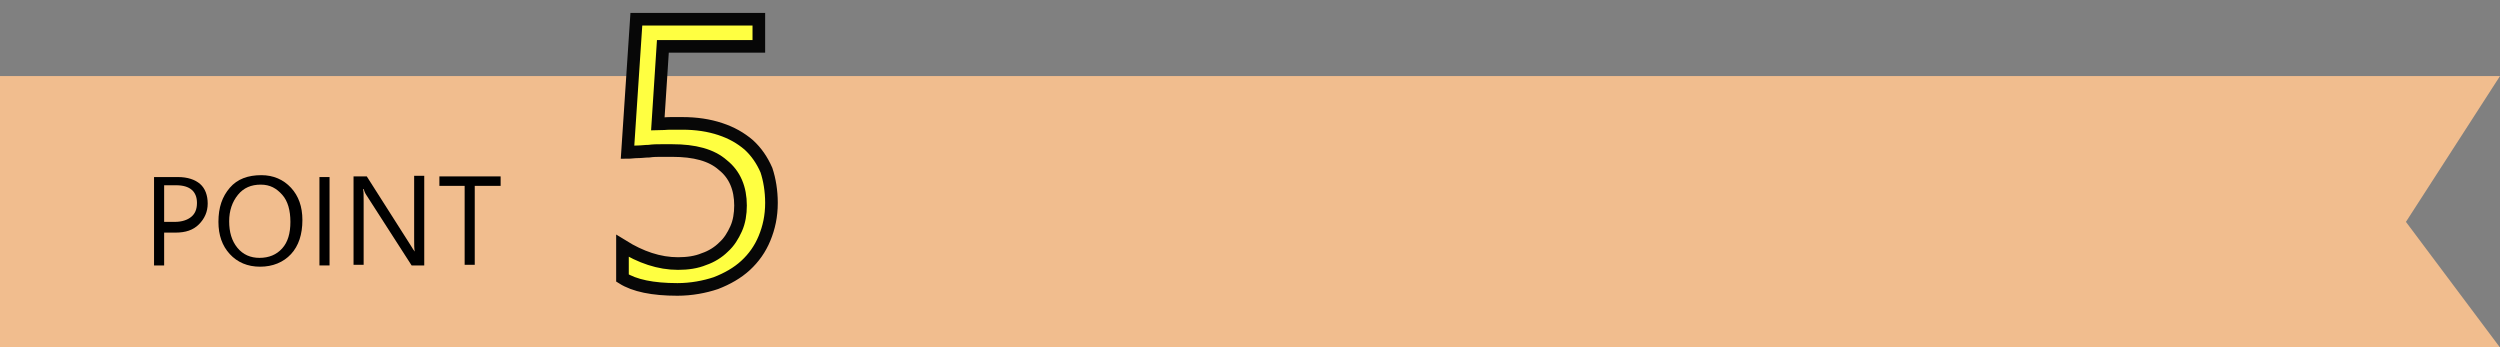 <?xml version="1.0" encoding="utf-8"?>
<!-- Generator: Adobe Illustrator 28.1.0, SVG Export Plug-In . SVG Version: 6.00 Build 0)  -->
<svg version="1.1" id="レイヤー_1" xmlns="http://www.w3.org/2000/svg" xmlns:xlink="http://www.w3.org/1999/xlink" x="0px"
	 y="0px" viewBox="0 0 396 55" style="enable-background:new 0 0 396 55;" xml:space="preserve">
<rect x="0" y="0" width="396" height="55" fill="#808080" stroke="none"/>
<style type="text/css">
	.st0{fill:#F1BD8E;}
	.st1{enable-background:new    ;}
	.st2{fill:#FFFF41;}
	.st3{fill:none;stroke:#070707;stroke-width:2;}
</style>
<g id="グループ_17780" transform="translate(-460 -410.855)">
	<path id="パス_47418" class="st0" d="M460,422.9h396l-14.9,23.1l14.9,19.9H460V422.9z"/>
	<g class="st1">
		<path d="M486,447.6v5.3h-1.6v-14h3.8c1.5,0,2.7,0.4,3.5,1.1s1.2,1.8,1.2,3.1s-0.5,2.4-1.4,3.3s-2.1,1.3-3.7,1.3H486z M486,440.3
			v5.7h1.7c1.1,0,2-0.3,2.6-0.8s0.9-1.2,0.9-2.2c0-1.8-1.1-2.8-3.3-2.8H486z"/>
		<path d="M501.2,453.1c-2,0-3.6-0.7-4.8-2s-1.8-3-1.8-5.1c0-2.3,0.6-4,1.8-5.4s2.9-2,5-2c1.9,0,3.5,0.7,4.7,2s1.8,3,1.8,5.1
			c0,2.3-0.6,4.1-1.8,5.4S503.2,453.1,501.2,453.1z M501.3,440.1c-1.5,0-2.7,0.5-3.6,1.6s-1.4,2.5-1.4,4.2s0.4,3.1,1.3,4.2
			s2.1,1.6,3.5,1.6c1.5,0,2.7-0.5,3.6-1.5s1.3-2.4,1.3-4.2c0-1.8-0.4-3.3-1.3-4.3S502.8,440.1,501.3,440.1z"/>
		<path d="M512.2,452.9h-1.6v-14h1.6V452.9z"/>
		<path d="M527.2,452.9h-2l-7.2-11.2c-0.2-0.3-0.3-0.6-0.4-0.9h-0.1c0.1,0.3,0.1,0.9,0.1,1.9v10.1h-1.6v-14h2.1l7,11
			c0.3,0.5,0.5,0.8,0.6,0.9h0c-0.1-0.4-0.1-1.1-0.1-2.1v-9.9h1.6V452.9z"/>
		<path d="M539.2,440.3h-4v12.5h-1.6v-12.5h-4v-1.5h9.7V440.3z"/>
	</g>
	<g class="st1">
		<path class="st2" d="M582.2,443c0,2.1-0.4,3.9-1.1,5.6c-0.7,1.7-1.7,3.1-3,4.3c-1.3,1.2-2.9,2.1-4.7,2.8c-1.8,0.6-3.9,1-6.1,1
			c-3.9,0-6.8-0.6-8.7-1.8v-5.1c2.9,1.8,5.8,2.8,8.8,2.8c1.5,0,2.9-0.2,4.1-0.7c1.2-0.4,2.3-1.1,3.1-1.9c0.9-0.8,1.5-1.8,2-2.9
			c0.5-1.1,0.7-2.4,0.7-3.7c0-2.7-0.9-4.9-2.8-6.4c-1.8-1.6-4.5-2.3-8-2.3c-0.6,0-1.2,0-1.8,0c-0.6,0-1.2,0-1.9,0.1
			c-0.6,0-1.2,0.1-1.8,0.1c-0.6,0-1.1,0.1-1.6,0.1l1.4-21.1h19.4v4.3H565l-0.8,12.3c0.6,0,1.3-0.1,2-0.1s1.3,0,1.9,0
			c2.2,0,4.2,0.3,6,0.9s3.2,1.4,4.5,2.5c1.2,1.1,2.1,2.4,2.8,4C581.9,439.3,582.2,441.1,582.2,443z"/>
	</g>
	<g class="st1">
		<path class="st3" d="M582.2,443c0,2.1-0.4,3.9-1.1,5.6c-0.7,1.7-1.7,3.1-3,4.3c-1.3,1.2-2.9,2.1-4.7,2.8c-1.8,0.6-3.9,1-6.1,1
			c-3.9,0-6.8-0.6-8.7-1.8v-5.1c2.9,1.8,5.8,2.8,8.8,2.8c1.5,0,2.9-0.2,4.1-0.7c1.2-0.4,2.3-1.1,3.1-1.9c0.9-0.8,1.5-1.8,2-2.9
			c0.5-1.1,0.7-2.4,0.7-3.7c0-2.7-0.9-4.9-2.8-6.4c-1.8-1.6-4.5-2.3-8-2.3c-0.6,0-1.2,0-1.8,0c-0.6,0-1.2,0-1.9,0.1
			c-0.6,0-1.2,0.1-1.8,0.1c-0.6,0-1.1,0.1-1.6,0.1l1.4-21.1h19.4v4.3H565l-0.8,12.3c0.6,0,1.3-0.1,2-0.1s1.3,0,1.9,0
			c2.2,0,4.2,0.3,6,0.9s3.2,1.4,4.5,2.5c1.2,1.1,2.1,2.4,2.8,4C581.9,439.3,582.2,441.1,582.2,443z"/>
	</g>
</g>
<g>
</g>
<g>
</g>
<g>
</g>
<g>
</g>
<g>
</g>
<g>
</g>
<g>
</g>
<g>
</g>
<g>
</g>
<g>
</g>
<g>
</g>
<g>
</g>
<g>
</g>
<g>
</g>
<g>
</g>
</svg>
